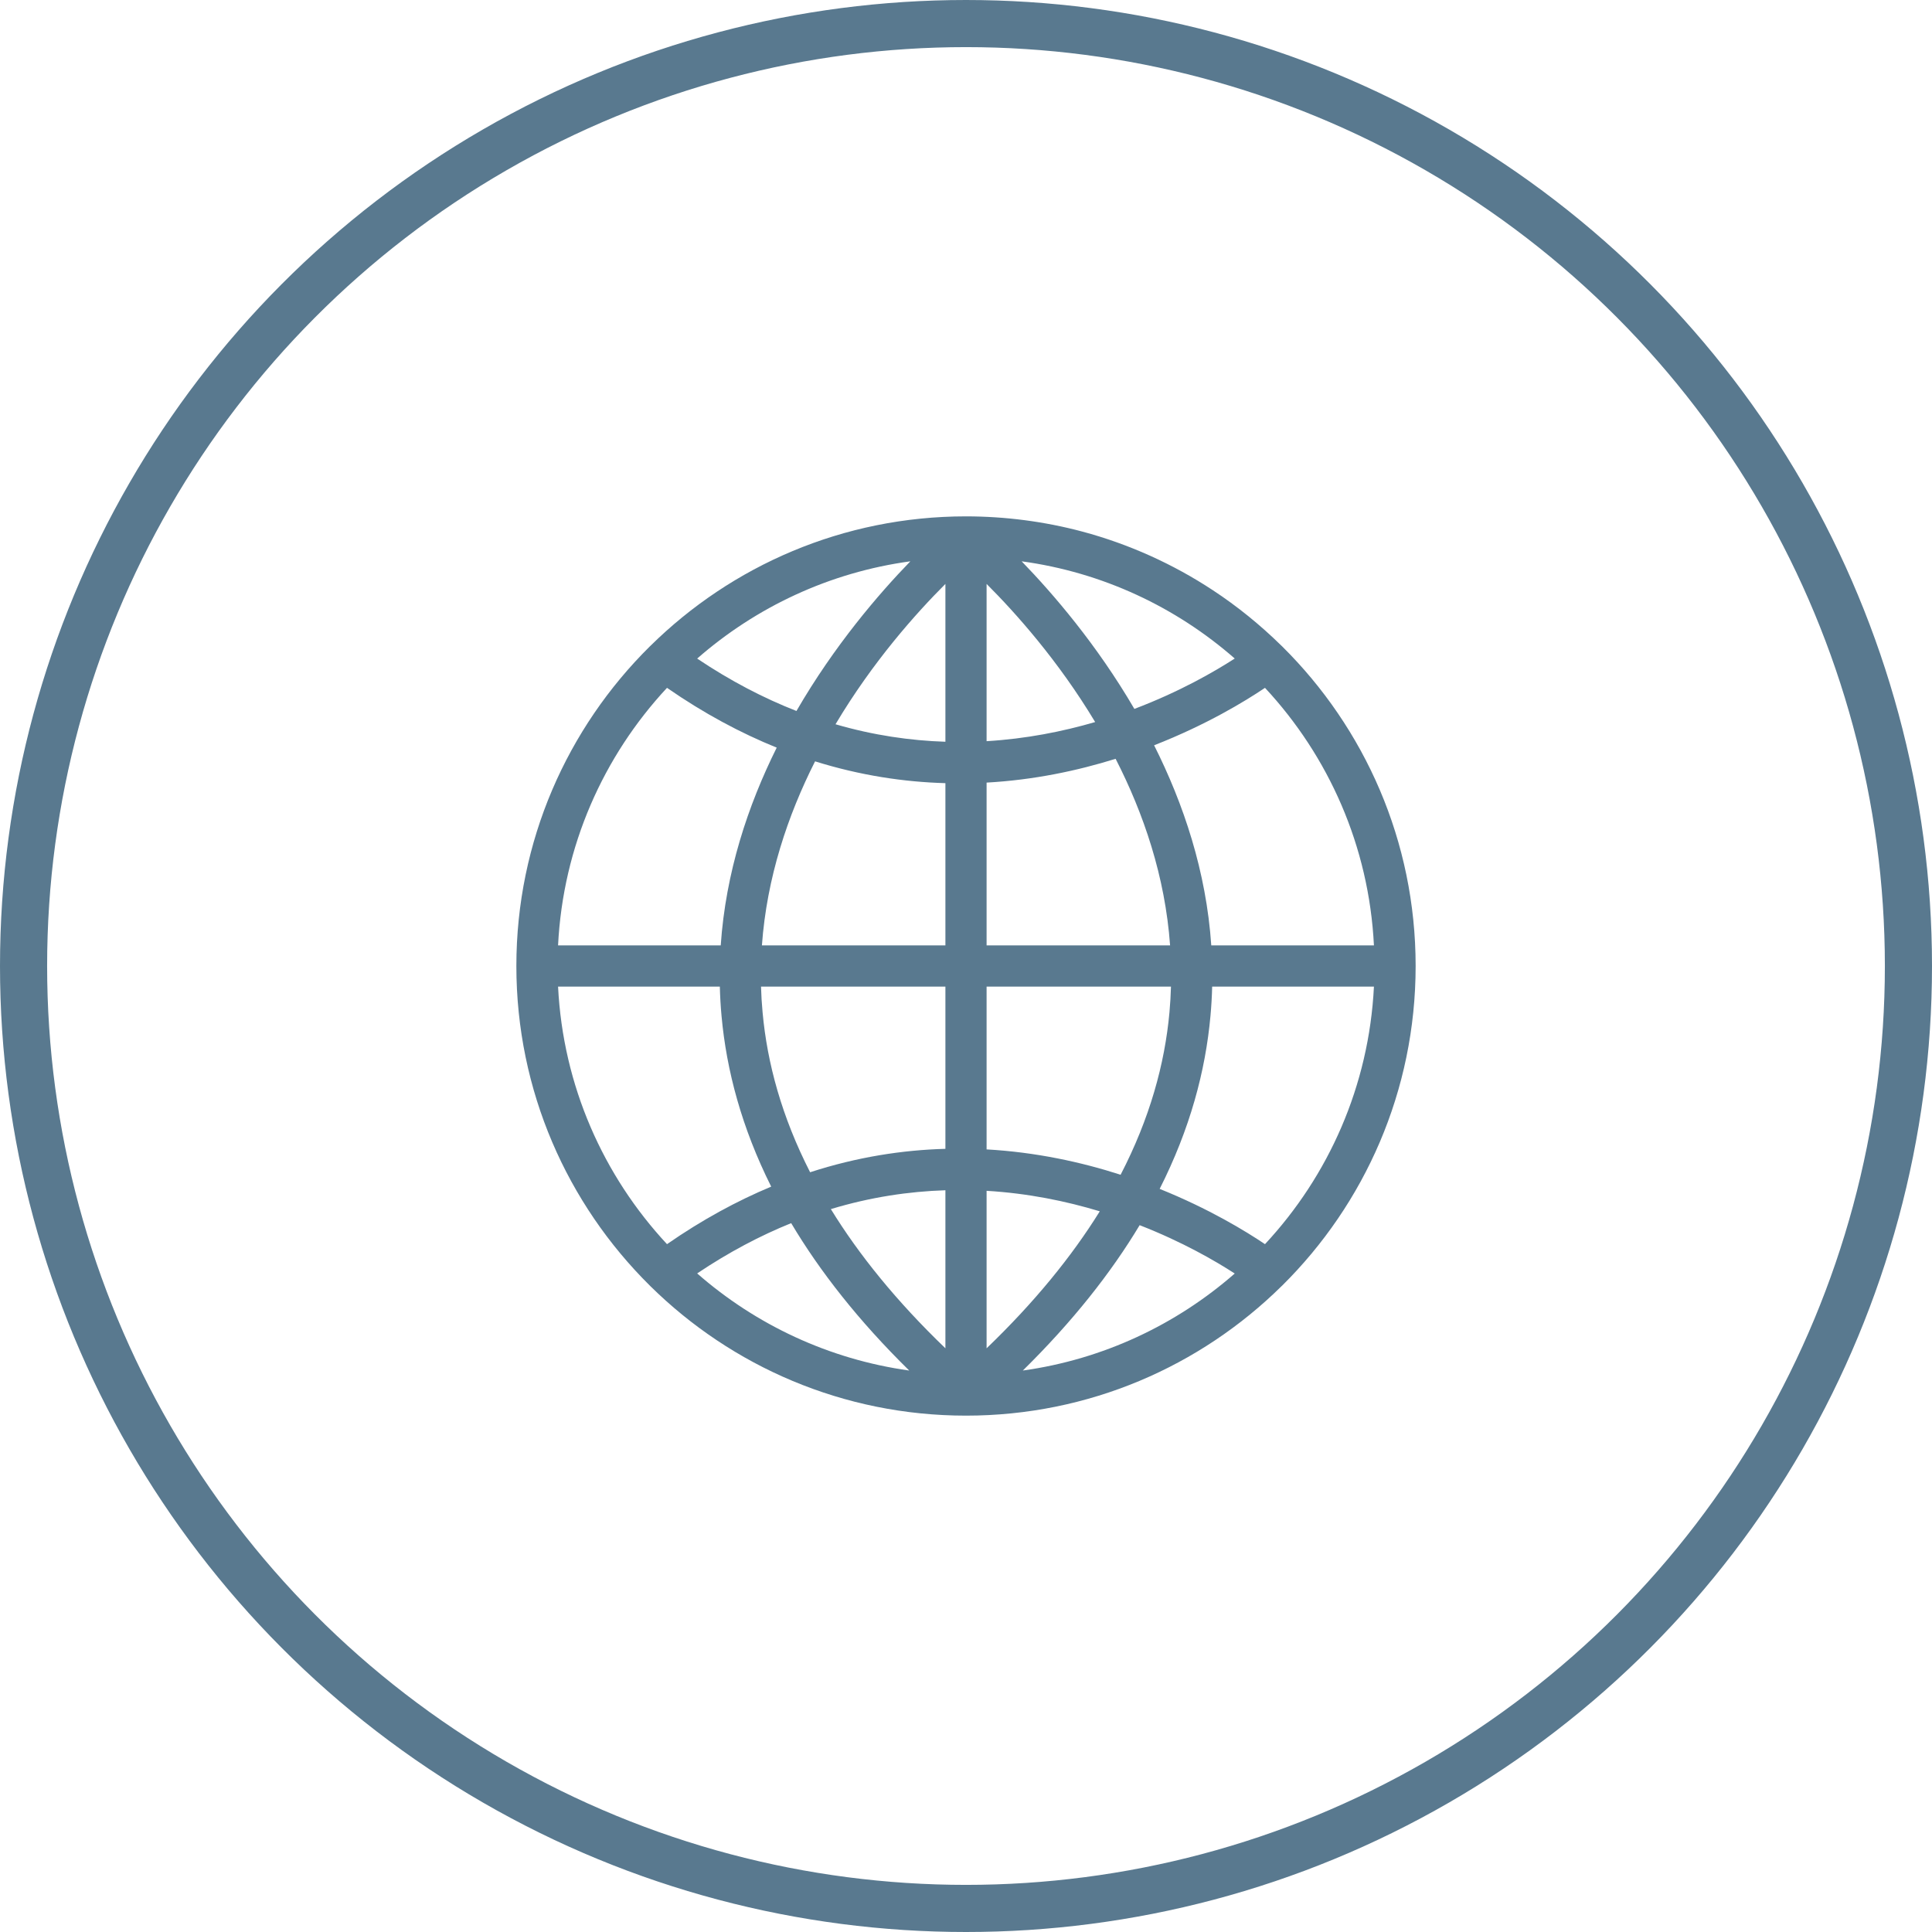 <svg width="41" height="41" viewBox="0 0 41 41" fill="none" xmlns="http://www.w3.org/2000/svg">
<circle cx="20.5" cy="20.5" r="20" stroke="#59798F"/>
<path fill-rule="evenodd" clip-rule="evenodd" d="M13.788 27.28C13.793 27.285 13.799 27.291 13.804 27.296C15.527 28.994 17.892 30.042 20.5 30.042C23.108 30.042 25.473 28.994 27.196 27.295C27.202 27.29 27.207 27.285 27.212 27.28C28.959 25.55 30.042 23.151 30.042 20.5V20.5C30.042 17.849 28.959 15.45 27.212 13.72L27.185 13.694C26.741 13.259 26.257 12.866 25.738 12.525C24.889 11.966 23.951 11.544 22.969 11.281C22.164 11.066 21.333 10.959 20.5 10.958C17.892 10.958 15.527 12.006 13.804 13.705C13.798 13.71 13.793 13.715 13.788 13.72C12.041 15.45 10.958 17.849 10.958 20.5C10.958 23.151 12.041 25.55 13.788 27.28ZM16.79 25.957C16.136 26.221 15.468 26.572 14.795 27.024C16.034 28.109 17.585 28.846 19.295 29.085C18.22 28.029 17.4 26.982 16.79 25.957ZM24.185 26C23.578 27.011 22.765 28.043 21.706 29.085C23.414 28.847 24.964 28.11 26.203 27.026C25.791 26.759 25.093 26.354 24.185 26ZM20.937 25.271V28.613C21.959 27.631 22.747 26.659 23.339 25.706C22.622 25.489 21.814 25.323 20.937 25.271ZM20.063 25.259C19.29 25.284 18.474 25.404 17.632 25.659C18.227 26.627 19.024 27.614 20.063 28.613V25.259ZM26.845 26.403C28.194 24.955 29.052 23.044 29.157 20.937H25.724C25.719 21.143 25.707 21.351 25.688 21.56C25.582 22.731 25.252 23.962 24.61 25.23C25.658 25.652 26.437 26.128 26.845 26.403ZM16.366 25.182C15.74 23.93 15.417 22.716 15.312 21.56C15.293 21.351 15.281 21.143 15.276 20.937H11.843C11.948 23.044 12.806 24.954 14.155 26.403C14.9 25.886 15.64 25.485 16.366 25.182ZM23.781 24.93C24.398 23.739 24.718 22.583 24.818 21.481C24.834 21.298 24.845 21.117 24.85 20.937H20.937V24.392C21.985 24.451 22.945 24.661 23.781 24.93ZM20.063 24.38V20.937H16.15C16.155 21.117 16.166 21.298 16.183 21.481C16.281 22.567 16.593 23.704 17.192 24.877C18.189 24.553 19.153 24.405 20.063 24.38ZM29.157 20.063C29.052 17.956 28.194 16.046 26.845 14.597C26.422 14.882 25.6 15.383 24.492 15.816C25.116 17.057 25.599 18.493 25.705 20.063H29.157ZM24.831 20.063C24.726 18.597 24.267 17.258 23.675 16.103C22.864 16.356 21.941 16.552 20.937 16.608V20.063H24.831ZM20.063 20.063V16.62C19.185 16.595 18.257 16.457 17.297 16.157C16.72 17.299 16.273 18.619 16.169 20.063H20.063ZM15.295 20.063C15.4 18.514 15.871 17.096 16.483 15.866C15.72 15.557 14.941 15.142 14.155 14.597C12.806 16.046 11.948 17.956 11.843 20.063H15.295ZM20.063 12.392C19.443 13.011 18.523 14.039 17.731 15.37C18.538 15.605 19.32 15.717 20.063 15.741V12.392ZM20.937 12.392V15.729C21.774 15.679 22.549 15.525 23.241 15.323C22.455 14.015 21.55 13.004 20.937 12.392ZM19.319 11.912C17.6 12.146 16.04 12.886 14.795 13.976C15.507 14.454 16.212 14.818 16.902 15.088C17.706 13.7 18.645 12.607 19.319 11.912ZM21.681 11.912C22.348 12.6 23.275 13.677 24.073 15.044C25.036 14.679 25.774 14.252 26.203 13.975C24.958 12.885 23.4 12.146 21.681 11.912Z" fill="#59798F"/>
</svg>
